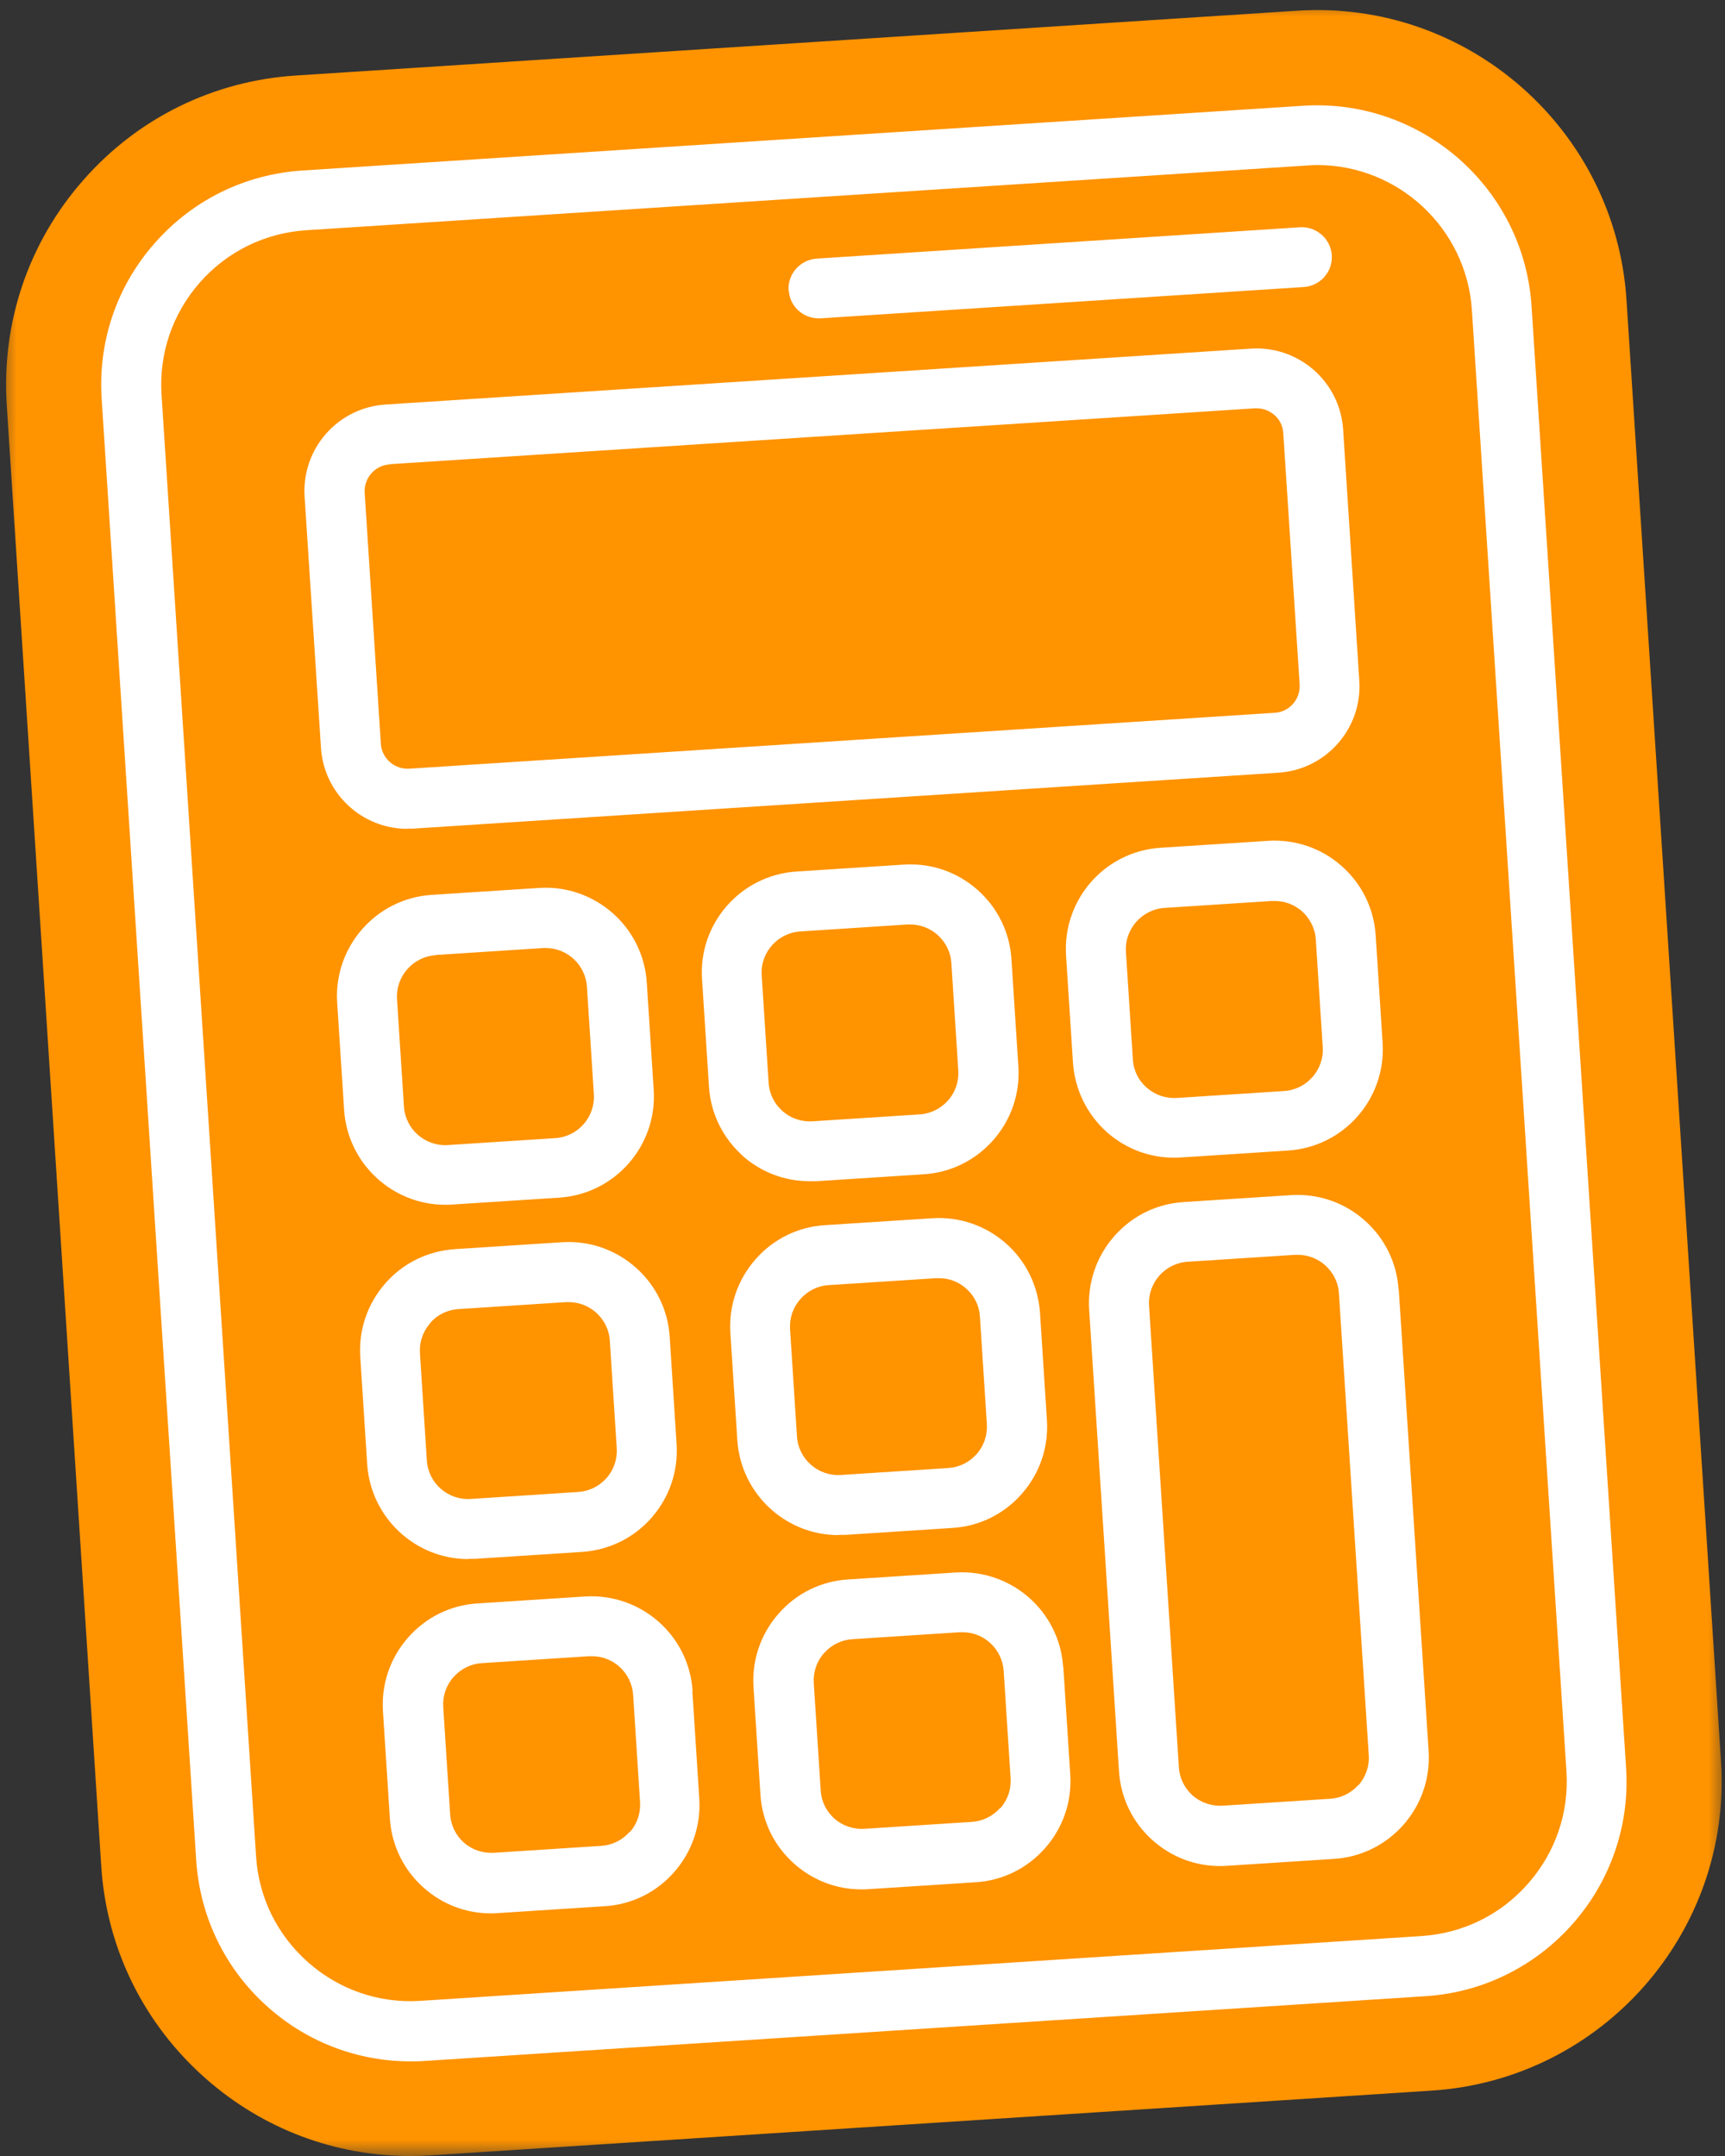 <svg width="52" height="65" viewBox="0 0 52 65" fill="none" xmlns="http://www.w3.org/2000/svg">
<rect x="0" y="0" width="52" height="65" fill="#333333" stroke="none"/>
<mask id="mask0_435_4376" style="mask-type:luminance" maskUnits="userSpaceOnUse" x="0" y="0" width="52" height="65">
<path d="M52 0H0V65H52V0Z" fill="white"/>
</mask>
<g mask="url(#mask0_435_4376)">
<path d="M43.154 63.029L12.981 64.981C12.772 64.994 12.57 65 12.367 65C10.1 65 7.935 64.189 6.212 62.674C4.338 61.026 3.211 58.75 3.052 56.259L0.203 12.203C0.045 9.711 0.861 7.309 2.508 5.433C4.154 3.556 6.434 2.434 8.929 2.276L39.102 0.323C44.243 -0.013 48.701 3.905 49.031 9.046L51.88 53.102C52.216 58.243 48.302 62.699 43.154 63.029Z" fill="#FF9300"/>
</g>
<path d="M49.018 53.292L46.169 9.236C45.941 5.667 42.85 2.96 39.285 3.188L9.112 5.141C7.384 5.255 5.807 6.028 4.661 7.334C3.515 8.634 2.951 10.301 3.065 12.031L5.915 56.087C6.029 57.818 6.808 59.396 8.106 60.537C9.296 61.583 10.803 62.147 12.373 62.147C12.513 62.147 12.659 62.147 12.798 62.135L42.971 60.182C46.536 59.954 49.252 56.861 49.018 53.298V53.292ZM46.061 56.791C45.238 57.729 44.098 58.287 42.85 58.369L12.678 60.322C11.436 60.404 10.233 59.992 9.296 59.168C8.359 58.344 7.795 57.203 7.719 55.961L4.87 11.905C4.788 10.662 5.199 9.458 6.022 8.52C6.846 7.581 7.985 7.024 9.233 6.941L39.406 4.989C39.507 4.982 39.608 4.976 39.71 4.976C42.148 4.976 44.206 6.878 44.37 9.344L47.22 53.4C47.302 54.648 46.89 55.846 46.067 56.785L46.061 56.791ZM12.272 24.982C12.329 24.982 12.386 24.982 12.443 24.982L38.538 23.296C39.235 23.251 39.874 22.934 40.33 22.415C40.792 21.889 41.02 21.217 40.976 20.526L40.489 12.95C40.444 12.253 40.128 11.619 39.608 11.157C39.083 10.7 38.411 10.466 37.715 10.51L11.62 12.196C10.924 12.241 10.284 12.557 9.828 13.077C9.366 13.603 9.138 14.275 9.182 14.973L9.676 22.548C9.765 23.93 10.917 24.988 12.279 24.988L12.272 24.982ZM11.734 13.996L37.829 12.31C37.829 12.31 37.867 12.31 37.88 12.31C38.076 12.31 38.26 12.38 38.411 12.507C38.576 12.646 38.671 12.843 38.684 13.058L39.178 20.633C39.19 20.849 39.121 21.052 38.981 21.217C38.842 21.375 38.646 21.477 38.431 21.489L12.336 23.175C11.892 23.201 11.512 22.865 11.481 22.427L10.993 14.852C10.968 14.415 11.303 14.028 11.74 14.003L11.734 13.996ZM13.418 36.322C13.482 36.322 13.551 36.322 13.621 36.316L16.857 36.107C18.541 35.999 19.814 34.541 19.706 32.861L19.497 29.622C19.39 27.942 17.933 26.662 16.255 26.77L13.013 26.979C11.335 27.087 10.056 28.544 10.164 30.224L10.373 33.464C10.48 35.074 11.823 36.322 13.418 36.322ZM13.133 28.792L16.369 28.582C16.369 28.582 16.426 28.582 16.451 28.582C17.104 28.582 17.648 29.09 17.693 29.749L17.902 32.988C17.946 33.673 17.427 34.269 16.736 34.313L13.501 34.522C12.817 34.566 12.222 34.047 12.177 33.362L11.968 30.123C11.924 29.438 12.45 28.842 13.133 28.798V28.792ZM14.109 46.997C14.178 46.997 14.242 46.997 14.311 46.997L17.547 46.788C18.364 46.731 19.105 46.37 19.643 45.755C20.181 45.14 20.447 44.354 20.396 43.542L20.188 40.303C20.137 39.492 19.77 38.744 19.155 38.205C18.541 37.666 17.756 37.4 16.945 37.451L13.71 37.66C12.893 37.717 12.152 38.078 11.614 38.693C11.075 39.308 10.809 40.094 10.86 40.906L11.069 44.145C11.177 45.755 12.519 47.004 14.115 47.004L14.109 46.997ZM12.969 39.885C13.19 39.631 13.494 39.486 13.824 39.467L17.059 39.257C17.059 39.257 17.116 39.257 17.142 39.257C17.446 39.257 17.731 39.365 17.965 39.568C18.212 39.79 18.364 40.088 18.383 40.424L18.592 43.663C18.611 43.993 18.503 44.316 18.282 44.563C18.06 44.81 17.756 44.962 17.427 44.981L14.191 45.191C13.501 45.235 12.912 44.715 12.867 44.031L12.659 40.791C12.639 40.462 12.747 40.145 12.969 39.891V39.885ZM20.878 50.978C20.77 49.298 19.314 48.024 17.629 48.132L14.393 48.341C13.577 48.392 12.836 48.76 12.298 49.374C11.759 49.989 11.493 50.775 11.544 51.587L11.753 54.826C11.804 55.637 12.171 56.385 12.785 56.924C13.349 57.419 14.052 57.685 14.793 57.685C14.862 57.685 14.925 57.685 14.995 57.678L18.231 57.469C19.048 57.419 19.789 57.051 20.327 56.436C20.865 55.821 21.131 55.035 21.08 54.224L20.871 50.984L20.878 50.978ZM18.978 55.232C18.756 55.479 18.453 55.631 18.123 55.65L14.887 55.859C14.558 55.878 14.235 55.77 13.988 55.555C13.741 55.339 13.589 55.029 13.57 54.699L13.361 51.46C13.342 51.13 13.45 50.807 13.672 50.56C13.893 50.312 14.197 50.16 14.527 50.141L17.762 49.932C17.762 49.932 17.819 49.932 17.845 49.932C18.497 49.932 19.041 50.439 19.086 51.099L19.295 54.338C19.314 54.667 19.206 54.991 18.984 55.238L18.978 55.232ZM25.279 46.275C25.342 46.275 25.412 46.275 25.475 46.275L28.711 46.065C29.527 46.015 30.268 45.647 30.807 45.032C31.345 44.417 31.611 43.631 31.56 42.82L31.351 39.581C31.294 38.769 30.933 38.021 30.319 37.482C29.705 36.944 28.92 36.677 28.103 36.728L24.867 36.937C24.05 36.988 23.309 37.356 22.771 37.971C22.233 38.585 21.967 39.371 22.017 40.183L22.227 43.422C22.334 45.032 23.677 46.281 25.272 46.281L25.279 46.275ZM24.132 39.162C24.354 38.909 24.658 38.763 24.987 38.744L28.223 38.535C28.223 38.535 28.28 38.535 28.305 38.535C28.609 38.535 28.894 38.642 29.122 38.845C29.375 39.067 29.521 39.365 29.54 39.701L29.749 42.94C29.768 43.27 29.66 43.593 29.439 43.84C29.217 44.088 28.913 44.24 28.584 44.259L25.348 44.468C24.664 44.512 24.069 43.993 24.025 43.308L23.816 40.069C23.797 39.739 23.904 39.416 24.126 39.169L24.132 39.162ZM32.048 50.255C31.94 48.576 30.484 47.301 28.799 47.409L25.564 47.618C24.747 47.669 24.006 48.037 23.468 48.652C22.929 49.267 22.663 50.053 22.714 50.864L22.923 54.103C22.974 54.915 23.341 55.663 23.955 56.201C24.519 56.696 25.222 56.962 25.969 56.962C26.032 56.962 26.102 56.962 26.171 56.956L29.413 56.747C30.224 56.696 30.971 56.328 31.509 55.713C32.048 55.099 32.314 54.312 32.263 53.501L32.054 50.262L32.048 50.255ZM30.148 54.509C29.926 54.756 29.622 54.908 29.293 54.927L26.057 55.136C25.728 55.156 25.405 55.048 25.158 54.832C24.905 54.61 24.759 54.306 24.74 53.977L24.531 50.737C24.512 50.408 24.62 50.084 24.842 49.837C25.063 49.59 25.367 49.438 25.697 49.419L28.932 49.209C28.932 49.209 28.989 49.209 29.015 49.209C29.667 49.209 30.211 49.717 30.256 50.376L30.465 53.615C30.484 53.945 30.376 54.268 30.154 54.515L30.148 54.509ZM22.391 34.852C22.955 35.346 23.664 35.612 24.405 35.612C24.468 35.612 24.538 35.612 24.607 35.612L27.843 35.403C28.66 35.352 29.401 34.985 29.945 34.37C30.484 33.755 30.75 32.969 30.699 32.158L30.49 28.918C30.439 28.107 30.072 27.359 29.458 26.82C28.844 26.281 28.058 26.015 27.248 26.066L24.012 26.275C22.328 26.383 21.049 27.841 21.163 29.521L21.372 32.76C21.422 33.571 21.79 34.313 22.404 34.858L22.391 34.852ZM24.12 28.082L27.355 27.872C27.355 27.872 27.413 27.872 27.438 27.872C27.742 27.872 28.027 27.98 28.261 28.183C28.508 28.405 28.66 28.709 28.679 29.039L28.888 32.278C28.907 32.608 28.799 32.931 28.578 33.178C28.356 33.425 28.052 33.578 27.723 33.597L24.487 33.806C24.158 33.825 23.835 33.717 23.588 33.495C23.335 33.273 23.189 32.969 23.17 32.639L22.961 29.4C22.917 28.716 23.442 28.126 24.126 28.082H24.12ZM33.377 34.142C33.941 34.636 34.65 34.903 35.391 34.903C35.454 34.903 35.524 34.903 35.594 34.896L38.83 34.687C40.514 34.579 41.787 33.121 41.679 31.441L41.47 28.202C41.419 27.391 41.052 26.643 40.438 26.104C39.824 25.565 39.038 25.299 38.222 25.35L34.986 25.559C33.301 25.666 32.029 27.125 32.136 28.804L32.345 32.044C32.402 32.855 32.77 33.603 33.377 34.142ZM35.106 27.372L38.342 27.163C38.342 27.163 38.399 27.163 38.424 27.163C38.728 27.163 39.013 27.27 39.247 27.473C39.494 27.695 39.646 27.999 39.665 28.329L39.874 31.568C39.919 32.253 39.393 32.849 38.709 32.893L35.473 33.102C35.144 33.121 34.821 33.013 34.568 32.792C34.315 32.57 34.169 32.272 34.15 31.936L33.941 28.697C33.897 28.012 34.422 27.416 35.106 27.372ZM42.16 38.883C42.11 38.072 41.742 37.324 41.128 36.785C40.514 36.246 39.729 35.98 38.918 36.031L35.682 36.24C34.865 36.291 34.125 36.658 33.586 37.273C33.048 37.888 32.782 38.674 32.833 39.486L33.732 53.4C33.783 54.211 34.15 54.959 34.764 55.498C35.328 55.992 36.031 56.258 36.772 56.258C36.841 56.258 36.904 56.258 36.974 56.252L40.21 56.043C41.027 55.992 41.768 55.625 42.312 55.01C42.85 54.395 43.116 53.609 43.066 52.797L42.166 38.883H42.16ZM40.951 53.812C40.729 54.059 40.425 54.211 40.096 54.23L36.86 54.439C36.525 54.458 36.208 54.35 35.955 54.135C35.708 53.913 35.556 53.609 35.537 53.279L34.638 39.365C34.593 38.681 35.112 38.085 35.803 38.04L39.038 37.831C39.038 37.831 39.095 37.831 39.121 37.831C39.425 37.831 39.71 37.939 39.944 38.142C40.191 38.364 40.343 38.661 40.362 38.997L41.261 52.911C41.286 53.241 41.172 53.564 40.957 53.818L40.951 53.812ZM23.771 8.76C23.74 8.26 24.12 7.835 24.614 7.797L39.184 6.852C39.684 6.821 40.115 7.201 40.147 7.696C40.178 8.196 39.798 8.621 39.304 8.653L24.734 9.597C24.734 9.597 24.696 9.597 24.677 9.597C24.202 9.597 23.803 9.23 23.778 8.754L23.771 8.76Z" fill="white"/>
</svg>
